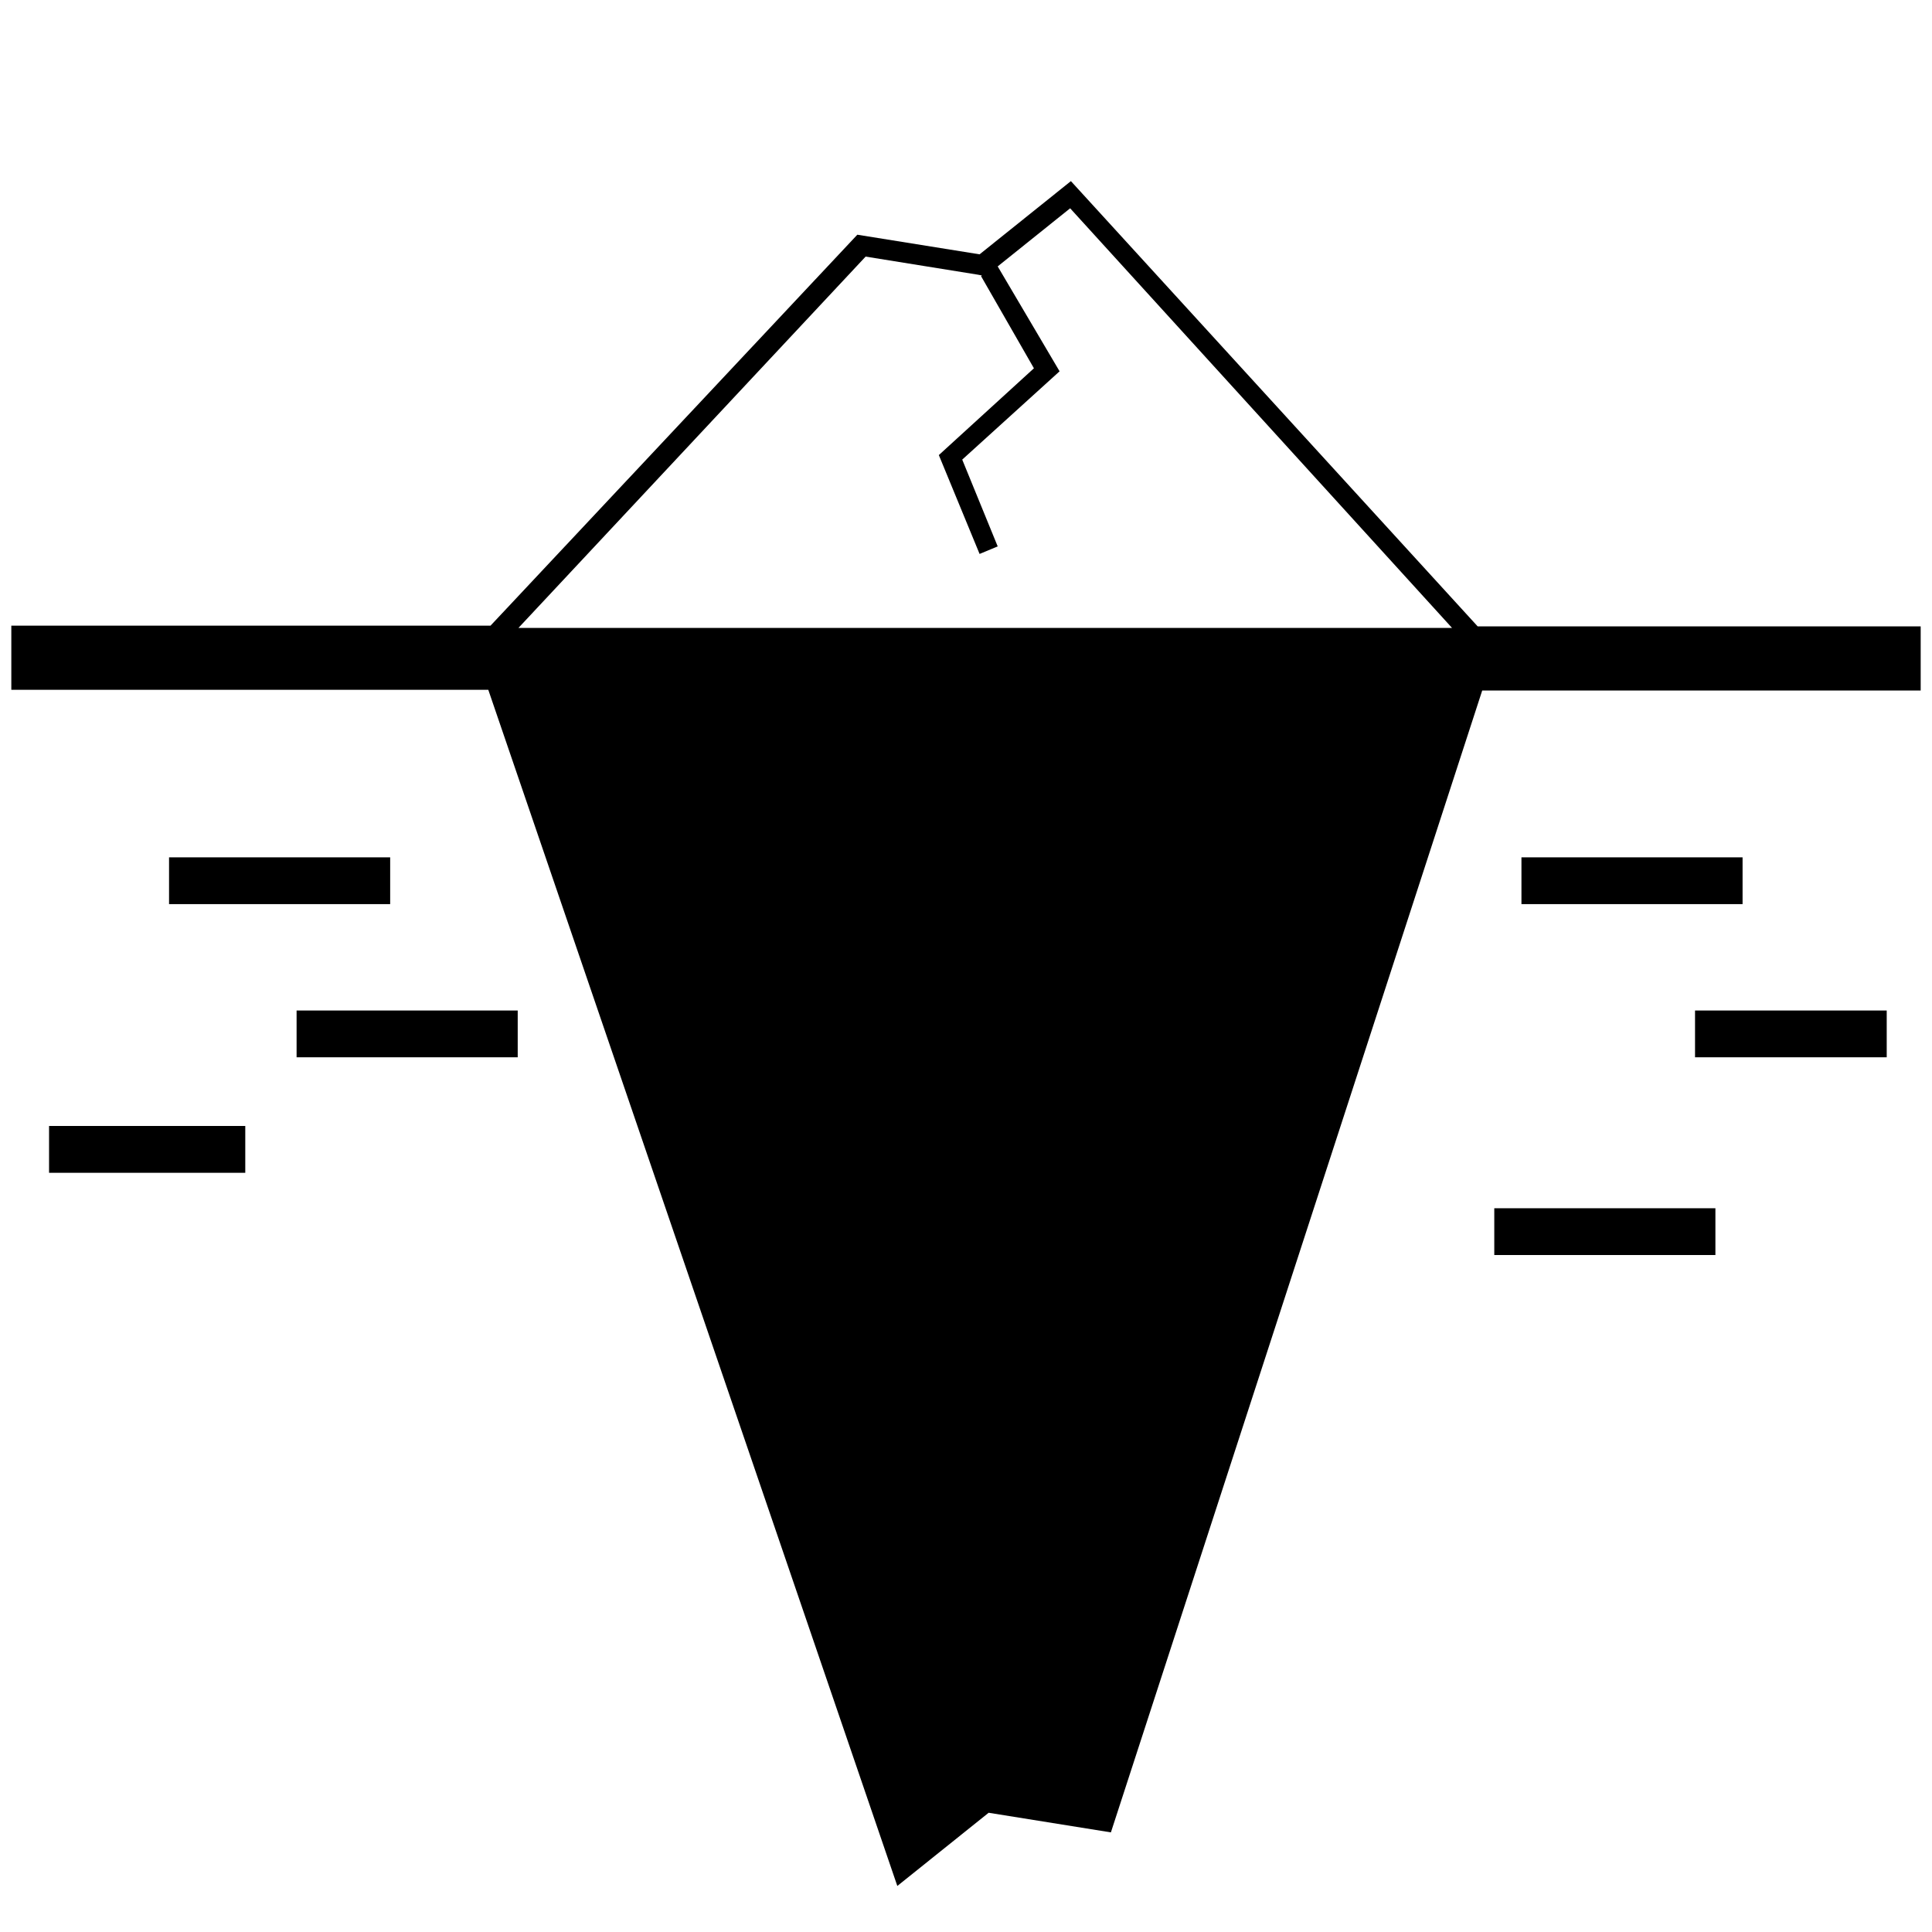 <?xml version="1.0" encoding="utf-8"?>

<svg fill="#000000" height="800px" width="800px" version="1.2" baseProfile="tiny" id="Layer_1" xmlns="http://www.w3.org/2000/svg" xmlns:xlink="http://www.w3.org/1999/xlink"
	  viewBox="0 0 256 256" xml:space="preserve">
<path d="M51.7,119.8H22.4v-6.2h29.3V119.8z M68.7,133.9H39.3v6.2h29.3V133.9z M32.5,149.2h-26v6.2h26V149.2z M230.9,113.6h-29.3v6.2
	h29.3V113.6z M250,133.9h-25.4v6.2H250V133.9z M227.3,160.1H198v6.2h29.3V160.1z M254.5,91.5h-58.1l-49.2,151.3l-16.2-2.6l-12.1,9.7
	L64.7,91.4H1.5v-8.5H65l48.6-51.8l16.2,2.6l12.1-9.7L195.8,83h58.7V91.5z M68.7,83.2h123.7l-50.6-55.6l-9.6,7.7l8.2,13.9l-12.9,11.7
	l4.7,11.5l-2.4,1l-5.4-13.1l12.6-11.5L130,36.6l0.1-0.1l-0.5-0.1L114.7,34L68.7,83.2z"/>
</svg>